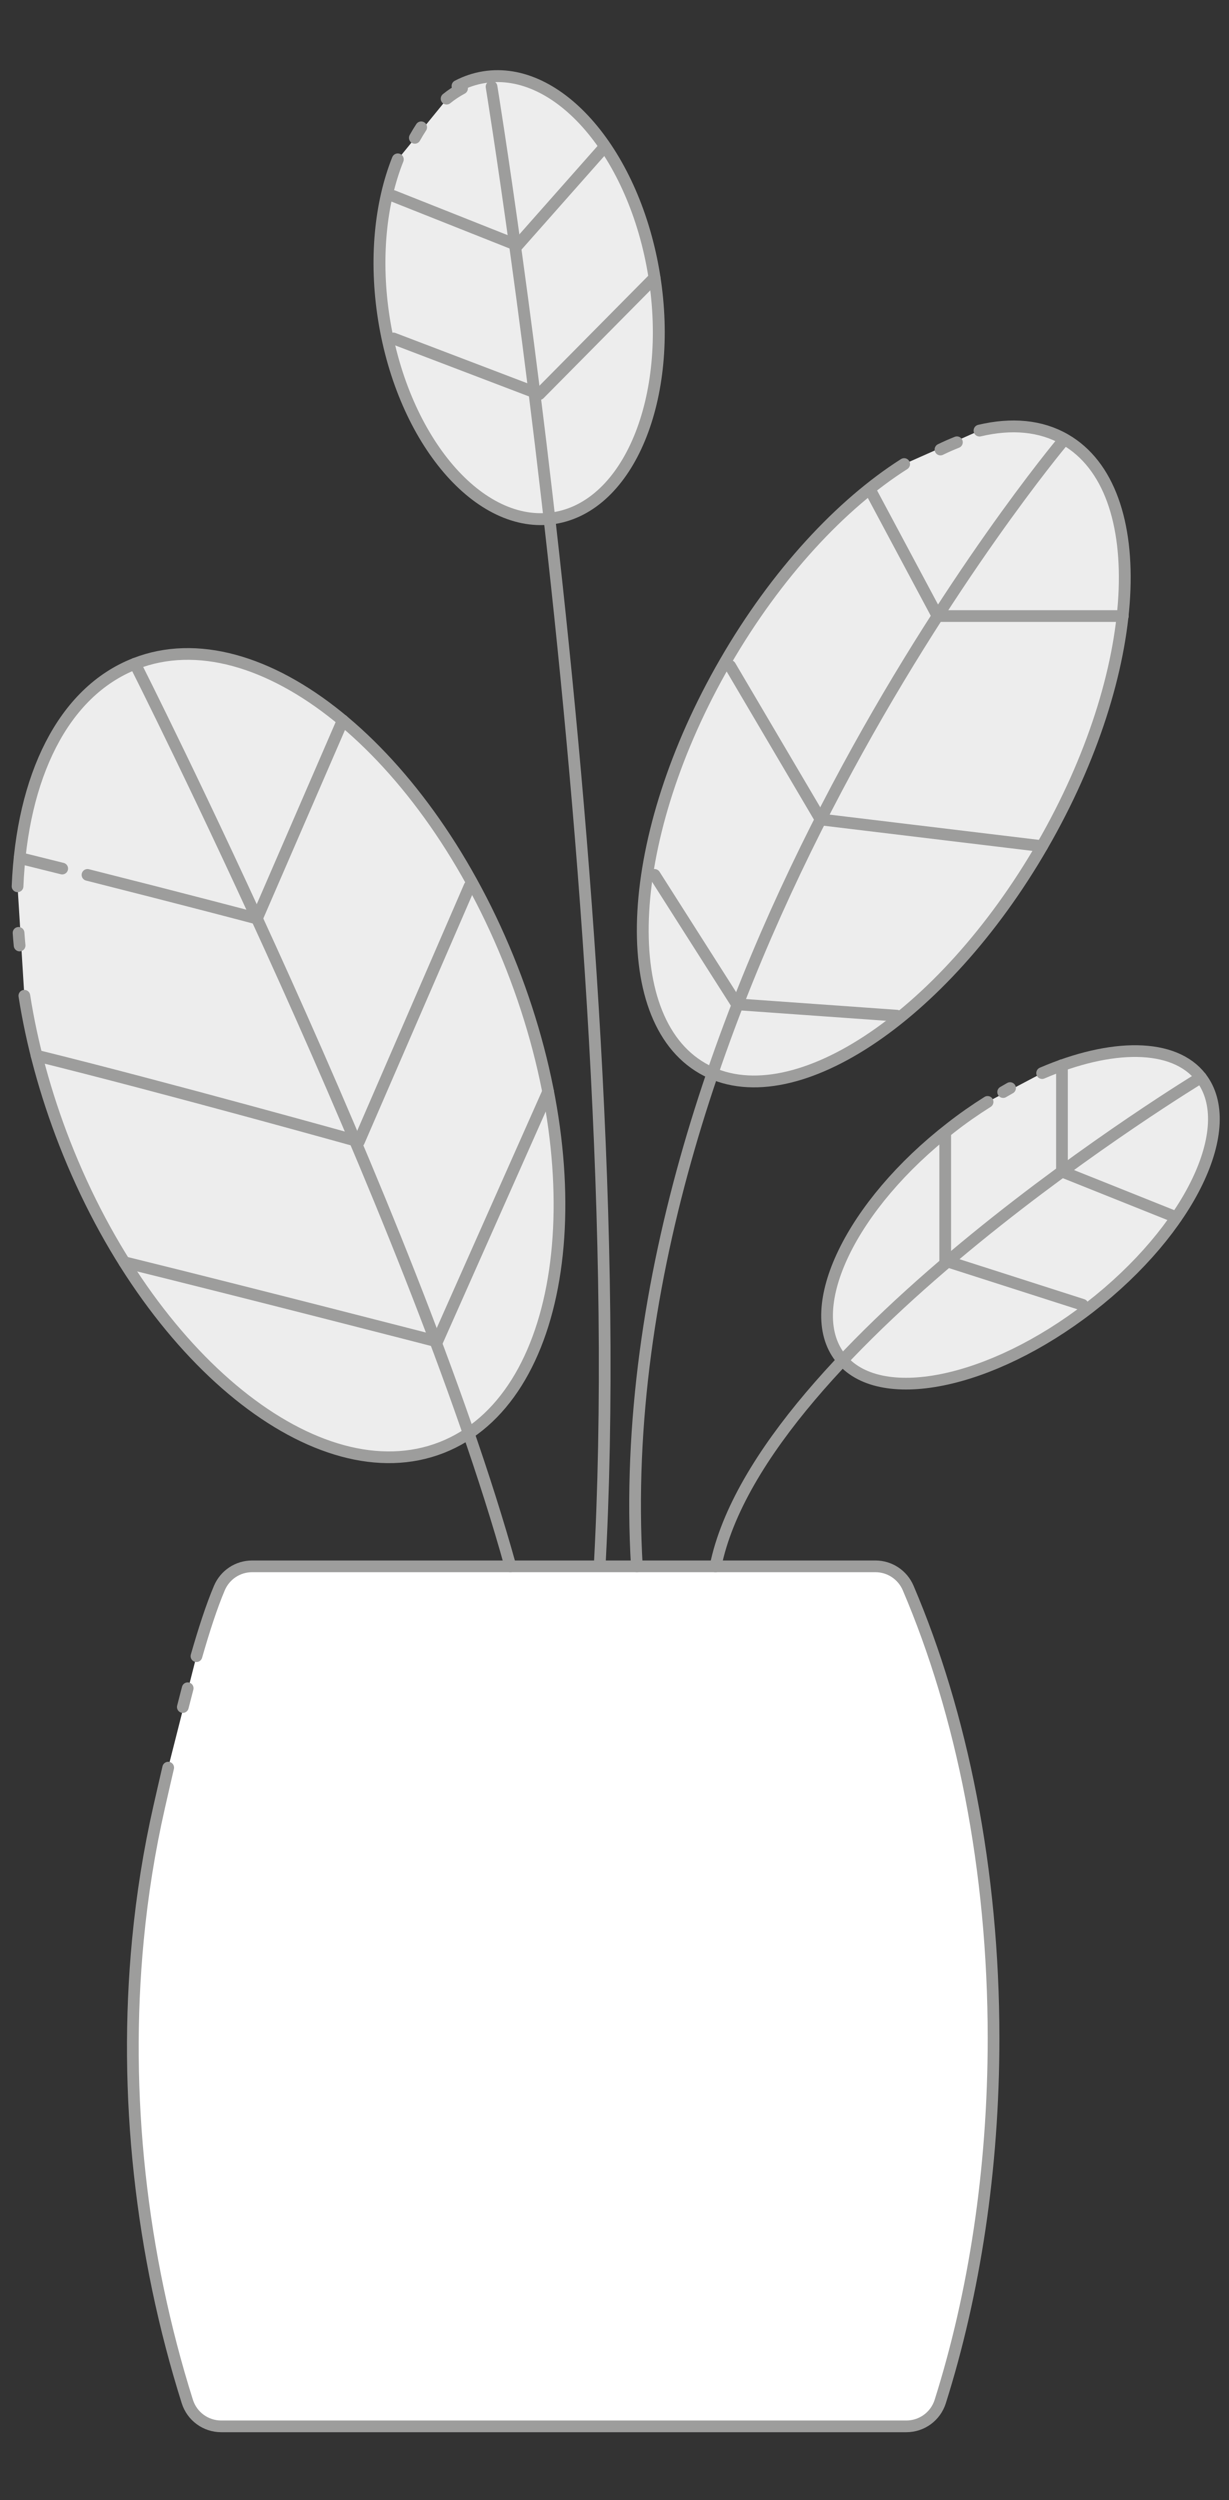 <?xml version="1.0" encoding="UTF-8"?> <svg xmlns="http://www.w3.org/2000/svg" width="210" height="427" viewBox="0 0 210 427" fill="none"><rect x="0" y="0" width="210" height="427" fill="#333333" stroke="none"/> <path d="M67.969 27.223C64.999 34.653 63.989 44.303 65.609 54.513C68.919 75.303 81.939 90.523 94.699 88.483C107.459 86.453 115.109 67.953 111.799 47.153C108.489 26.363 95.469 11.143 82.709 13.183C81.119 13.433 79.599 13.953 78.179 14.693" fill="#EDEDED"></path> <path d="M67.969 27.223C64.999 34.653 63.989 44.303 65.609 54.513C68.919 75.303 81.939 90.523 94.699 88.483C107.459 86.453 115.109 67.953 111.799 47.153C108.489 26.363 95.469 11.143 82.709 13.183C81.119 13.433 79.599 13.953 78.179 14.693" stroke="#9D9D9C" stroke-width="2.032" stroke-miterlimit="10" stroke-linecap="round" stroke-linejoin="round"></path> <path d="M71.969 21.743C71.589 22.323 71.229 22.923 70.879 23.543Z" fill="#EDEDED"></path> <path d="M71.969 21.743C71.589 22.323 71.229 22.923 70.879 23.543" stroke="#9D9D9C" stroke-width="2" stroke-miterlimit="10" stroke-linecap="round" stroke-linejoin="round"></path> <path d="M78.949 15.104C78.029 15.594 77.149 16.174 76.309 16.854Z" fill="#EDEDED"></path> <path d="M78.949 15.104C78.029 15.594 77.149 16.174 76.309 16.854" stroke="#9D9D9C" stroke-width="2" stroke-miterlimit="10" stroke-linecap="round" stroke-linejoin="round"></path> <path d="M83.99 14.803C83.99 14.803 112.66 190.703 100.18 294.383" stroke="#9D9D9C" stroke-width="2" stroke-miterlimit="10" stroke-linecap="round" stroke-linejoin="round"></path> <path d="M28.739 301.894C28.169 304.324 27.659 306.594 27.199 308.604C25.509 316.034 24.299 323.614 23.569 331.274C21.029 357.734 24.099 385.104 32.009 410.154C32.809 412.684 35.149 414.394 37.799 414.394H154.869C157.519 414.394 159.859 412.684 160.659 410.154C166.469 391.754 169.769 370.604 169.769 348.104C169.769 319.274 164.339 292.654 155.179 271.214C154.219 268.974 152.029 267.514 149.589 267.514H43.079C40.639 267.514 38.449 268.964 37.489 271.214C36.189 274.264 34.859 278.354 33.569 282.854" fill="white"></path> <path d="M28.739 301.894C28.169 304.324 27.659 306.594 27.199 308.604C25.509 316.034 24.299 323.614 23.569 331.274C21.029 357.734 24.099 385.104 32.009 410.154C32.809 412.684 35.149 414.394 37.799 414.394H154.869C157.519 414.394 159.859 412.684 160.659 410.154C166.469 391.754 169.769 370.604 169.769 348.104C169.769 319.274 164.339 292.654 155.179 271.214C154.219 268.974 152.029 267.514 149.589 267.514H43.079C40.639 267.514 38.449 268.964 37.489 271.214C36.189 274.264 34.859 278.354 33.569 282.854" stroke="#9D9D9C" stroke-width="2" stroke-miterlimit="10" stroke-linecap="round" stroke-linejoin="round"></path> <path d="M32.07 288.333C31.79 289.403 31.51 290.473 31.24 291.543Z" fill="white"></path> <path d="M32.07 288.333C31.79 289.403 31.51 290.473 31.24 291.543" stroke="#9D9D9C" stroke-width="2" stroke-miterlimit="10" stroke-linecap="round" stroke-linejoin="round"></path> <path d="M4.16 170.063C5.44 178.213 7.72 186.713 11.05 195.243C25.52 232.213 54.36 255.483 75.46 247.223C96.56 238.963 101.95 202.303 87.48 165.333C73.01 128.363 44.17 105.093 23.07 113.353C10.73 118.183 3.76 132.733 3 151.373" fill="#EDEDED"></path> <path d="M4.16 170.063C5.44 178.213 7.72 186.713 11.05 195.243C25.52 232.213 54.36 255.483 75.46 247.223C96.56 238.963 101.95 202.303 87.48 165.333C73.01 128.363 44.17 105.093 23.07 113.353C10.73 118.183 3.76 132.733 3 151.373" stroke="#9D9D9C" stroke-width="2" stroke-miterlimit="10" stroke-linecap="round" stroke-linejoin="round"></path> <path d="M3.17 159.323C3.22 160.043 3.28 160.753 3.35 161.483Z" fill="#EDEDED"></path> <path d="M3.17 159.323C3.22 160.043 3.28 160.753 3.35 161.483" stroke="#9D9D9C" stroke-width="2" stroke-miterlimit="10" stroke-linecap="round" stroke-linejoin="round"></path> <path d="M154.489 79.263C143.749 86.083 132.659 97.943 123.899 113.113C106.779 142.763 105.039 173.813 120.009 182.453C134.979 191.093 160.999 174.063 178.119 144.413C195.239 114.763 196.979 83.713 182.009 75.073C177.839 72.663 172.819 72.253 167.369 73.543" fill="#EDEDED"></path> <path d="M154.489 79.263C143.749 86.083 132.659 97.943 123.899 113.113C106.779 142.763 105.039 173.813 120.009 182.453C134.979 191.093 160.999 174.063 178.119 144.413C195.239 114.763 196.979 83.713 182.009 75.073C177.839 72.663 172.819 72.253 167.369 73.543" stroke="#9D9D9C" stroke-width="2.019" stroke-miterlimit="10" stroke-linecap="round" stroke-linejoin="round"></path> <path d="M163.509 75.533C162.579 75.903 161.639 76.313 160.699 76.773Z" fill="#EDEDED"></path> <path d="M163.509 75.533C162.579 75.903 161.639 76.313 160.699 76.773" stroke="#9D9D9C" stroke-width="2" stroke-miterlimit="10" stroke-linecap="round" stroke-linejoin="round"></path> <path d="M168.749 188.193C166.649 189.513 164.549 190.973 162.489 192.583C145.459 205.783 136.979 223.343 143.539 231.813C150.099 240.283 169.219 236.443 186.249 223.243C203.279 210.043 211.759 192.483 205.199 184.013C200.619 178.103 189.909 178.183 178.069 183.273" fill="#EDEDED"></path> <path d="M168.749 188.193C166.649 189.513 164.549 190.973 162.489 192.583C145.459 205.783 136.979 223.343 143.539 231.813C150.099 240.283 169.219 236.443 186.249 223.243C203.279 210.043 211.759 192.483 205.199 184.013C200.619 178.103 189.909 178.183 178.069 183.273" stroke="#9D9D9C" stroke-width="2" stroke-miterlimit="10" stroke-linecap="round" stroke-linejoin="round"></path> <path d="M172.59 185.833C172.2 186.053 171.8 186.283 171.41 186.513Z" fill="#EDEDED"></path> <path d="M172.59 185.833C172.2 186.053 171.8 186.283 171.41 186.513" stroke="#9D9D9C" stroke-width="2" stroke-miterlimit="10" stroke-linecap="round" stroke-linejoin="round"></path> <path d="M23.07 113.354C23.07 113.354 70.42 207.043 87.22 267.513" stroke="#9D9D9C" stroke-width="2" stroke-miterlimit="10" stroke-linecap="round" stroke-linejoin="round"></path> <path d="M181.46 75.533C181.46 75.533 103.06 169.123 108.82 267.513" stroke="#9D9D9C" stroke-width="2" stroke-miterlimit="10" stroke-linecap="round" stroke-linejoin="round"></path> <path d="M205.2 184.014C205.2 184.014 129.94 229.614 122.26 267.524" stroke="#9D9D9C" stroke-width="2" stroke-miterlimit="10" stroke-linecap="round" stroke-linejoin="round"></path> <path d="M10.63 148.343C8.26 147.753 5.82 147.143 3.35 146.533" stroke="#9D9D9C" stroke-width="2" stroke-miterlimit="10" stroke-linecap="round" stroke-linejoin="round"></path> <path d="M58.569 123.033L43.899 156.873C43.899 156.873 31.419 153.573 14.949 149.423" stroke="#9D9D9C" stroke-width="2" stroke-miterlimit="10" stroke-linecap="round" stroke-linejoin="round"></path> <path d="M93.66 186.443L74.7 229.113C74.7 229.113 43.1 220.963 21.25 215.573" stroke="#9D9D9C" stroke-width="2" stroke-miterlimit="10" stroke-linecap="round" stroke-linejoin="round"></path> <path d="M80.23 151.373L61.33 194.963C61.33 194.963 28.1 185.683 6.25 180.293" stroke="#9D9D9C" stroke-width="2" stroke-miterlimit="10" stroke-linecap="round" stroke-linejoin="round"></path> <path d="M103.329 25.053L88.419 41.903L67.219 33.483" stroke="#9D9D9C" stroke-width="2" stroke-miterlimit="10" stroke-linecap="round" stroke-linejoin="round"></path> <path d="M111.849 47.423L92.159 67.313L67.219 57.803" stroke="#9D9D9C" stroke-width="2" stroke-miterlimit="10" stroke-linecap="round" stroke-linejoin="round"></path> <path d="M181.459 181.934V200.084L201.009 207.904" stroke="#9D9D9C" stroke-width="2" stroke-miterlimit="10" stroke-linecap="round" stroke-linejoin="round"></path> <path d="M161.51 193.573V215.323L184.97 222.843" stroke="#9D9D9C" stroke-width="2" stroke-miterlimit="10" stroke-linecap="round" stroke-linejoin="round"></path> <path d="M191.859 105.214H160.199L149.049 84.353" stroke="#9D9D9C" stroke-width="2" stroke-miterlimit="10" stroke-linecap="round" stroke-linejoin="round"></path> <path d="M178.06 144.513L140.22 139.953L124.77 113.743" stroke="#9D9D9C" stroke-width="2" stroke-miterlimit="10" stroke-linecap="round" stroke-linejoin="round"></path> <path d="M153.22 173.463L125.92 171.523L111.85 149.423" stroke="#9D9D9C" stroke-width="2" stroke-miterlimit="10" stroke-linecap="round" stroke-linejoin="round"></path> </svg> 